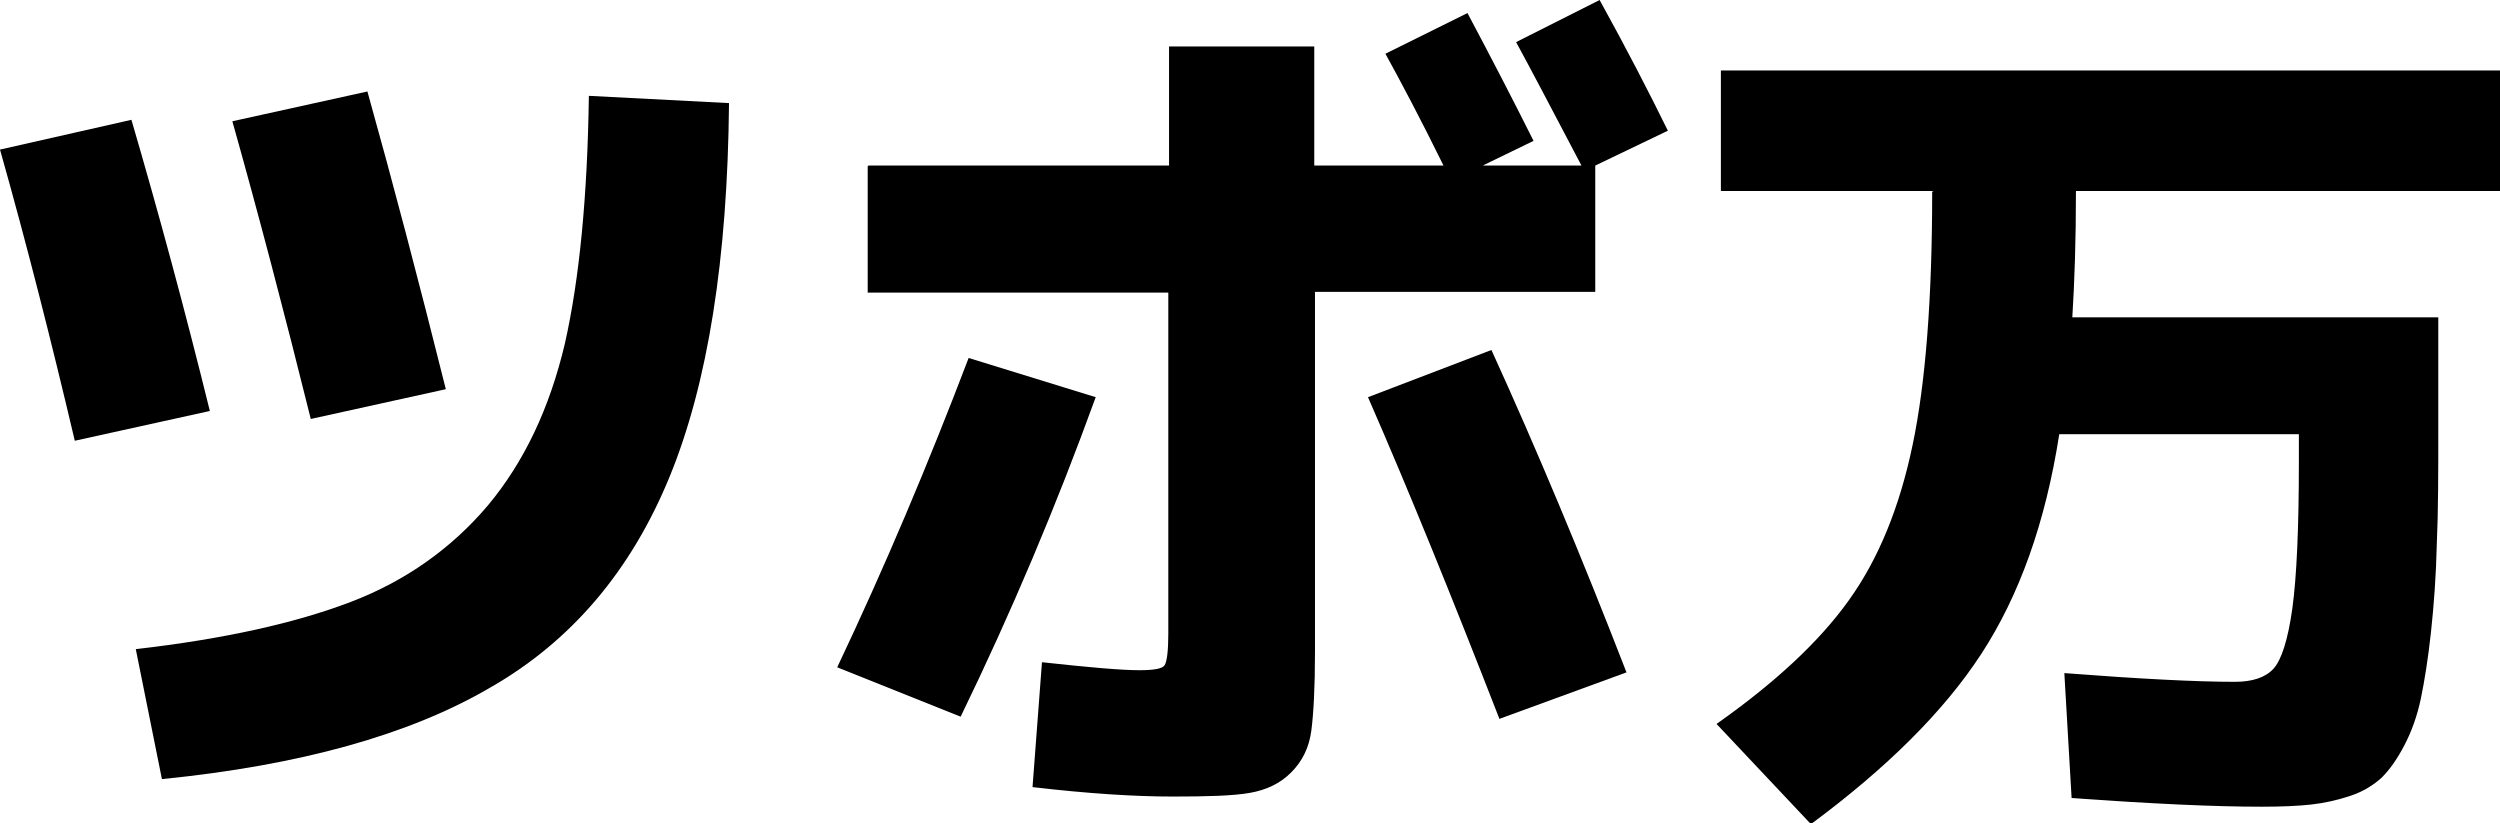 <?xml version="1.0" encoding="UTF-8"?>
<svg id="_レイヤー_2" data-name="レイヤー 2" xmlns="http://www.w3.org/2000/svg" viewBox="0 0 34.43 11.34">
  <defs>
    <style>
      .cls-1 {
        stroke-width: 0px;
      }
    </style>
  </defs>
  <g id="_レイヤー_1-2" data-name="レイヤー 1">
    <g>
      <path class="cls-1" d="m0,2.06l1.81-.41c.38,1.3.74,2.63,1.08,4.01l-1.86.41c-.32-1.36-.66-2.7-1.03-4.01Zm10.04-.64c-.02,2.14-.29,3.86-.82,5.15-.53,1.29-1.35,2.26-2.47,2.9-1.11.65-2.62,1.07-4.52,1.26l-.36-1.79c1.22-.14,2.2-.36,2.96-.65.76-.29,1.39-.74,1.89-1.33.5-.6.85-1.34,1.06-2.23.2-.89.31-2.02.33-3.41l1.93.1Zm-6.84.25l1.86-.41c.35,1.25.71,2.62,1.08,4.1l-1.86.41c-.36-1.45-.72-2.82-1.08-4.1Z"/>
      <path class="cls-1" d="m13.34,4.93l1.75.54c-.54,1.49-1.16,2.96-1.86,4.4l-1.7-.68c.65-1.37,1.25-2.79,1.81-4.26Zm-1.38-2.65h4.14V.64h2v1.64h1.78c-.31-.63-.58-1.14-.8-1.54l1.13-.56c.33.62.63,1.2.91,1.76l-.7.34h1.36c-.42-.8-.72-1.37-.9-1.7l1.15-.58c.37.67.68,1.27.94,1.8l-1,.48v1.74h-3.86v4.96c0,.49-.02.85-.05,1.08-.03.23-.12.42-.28.58-.15.15-.34.24-.57.28s-.58.05-1.06.05c-.52,0-1.16-.04-1.93-.13l.13-1.72c.64.07,1.09.11,1.34.11.2,0,.32-.02.35-.07s.05-.19.05-.43v-4.7h-4.14v-1.74Zm6.88,3.19l1.7-.65c.62,1.36,1.24,2.84,1.86,4.44l-1.75.64c-.65-1.67-1.25-3.15-1.81-4.43Z"/>
      <path class="cls-1" d="m26.63,2.63h-2.93V.97h10.73v1.66h-5.84c0,.68-.02,1.26-.05,1.74h5.04v1.52c0,.62,0,1.15-.02,1.59-.01.44-.04.85-.08,1.22s-.09.68-.14.92c-.05.24-.13.46-.23.65-.1.19-.2.33-.31.44-.11.1-.25.19-.43.25-.18.06-.36.1-.54.12-.18.02-.41.03-.68.03-.65,0-1.52-.04-2.62-.12l-.1-1.72c1.04.08,1.82.12,2.35.12.24,0,.42-.06.53-.18.11-.12.2-.4.26-.83.06-.44.09-1.11.09-2.03v-.37h-3.3c-.19,1.22-.55,2.22-1.07,3.02s-1.31,1.58-2.35,2.35l-1.3-1.38c.81-.57,1.42-1.14,1.82-1.7.41-.57.7-1.28.88-2.14s.27-2.02.27-3.49Z"/>
    </g>
  </g>
</svg>